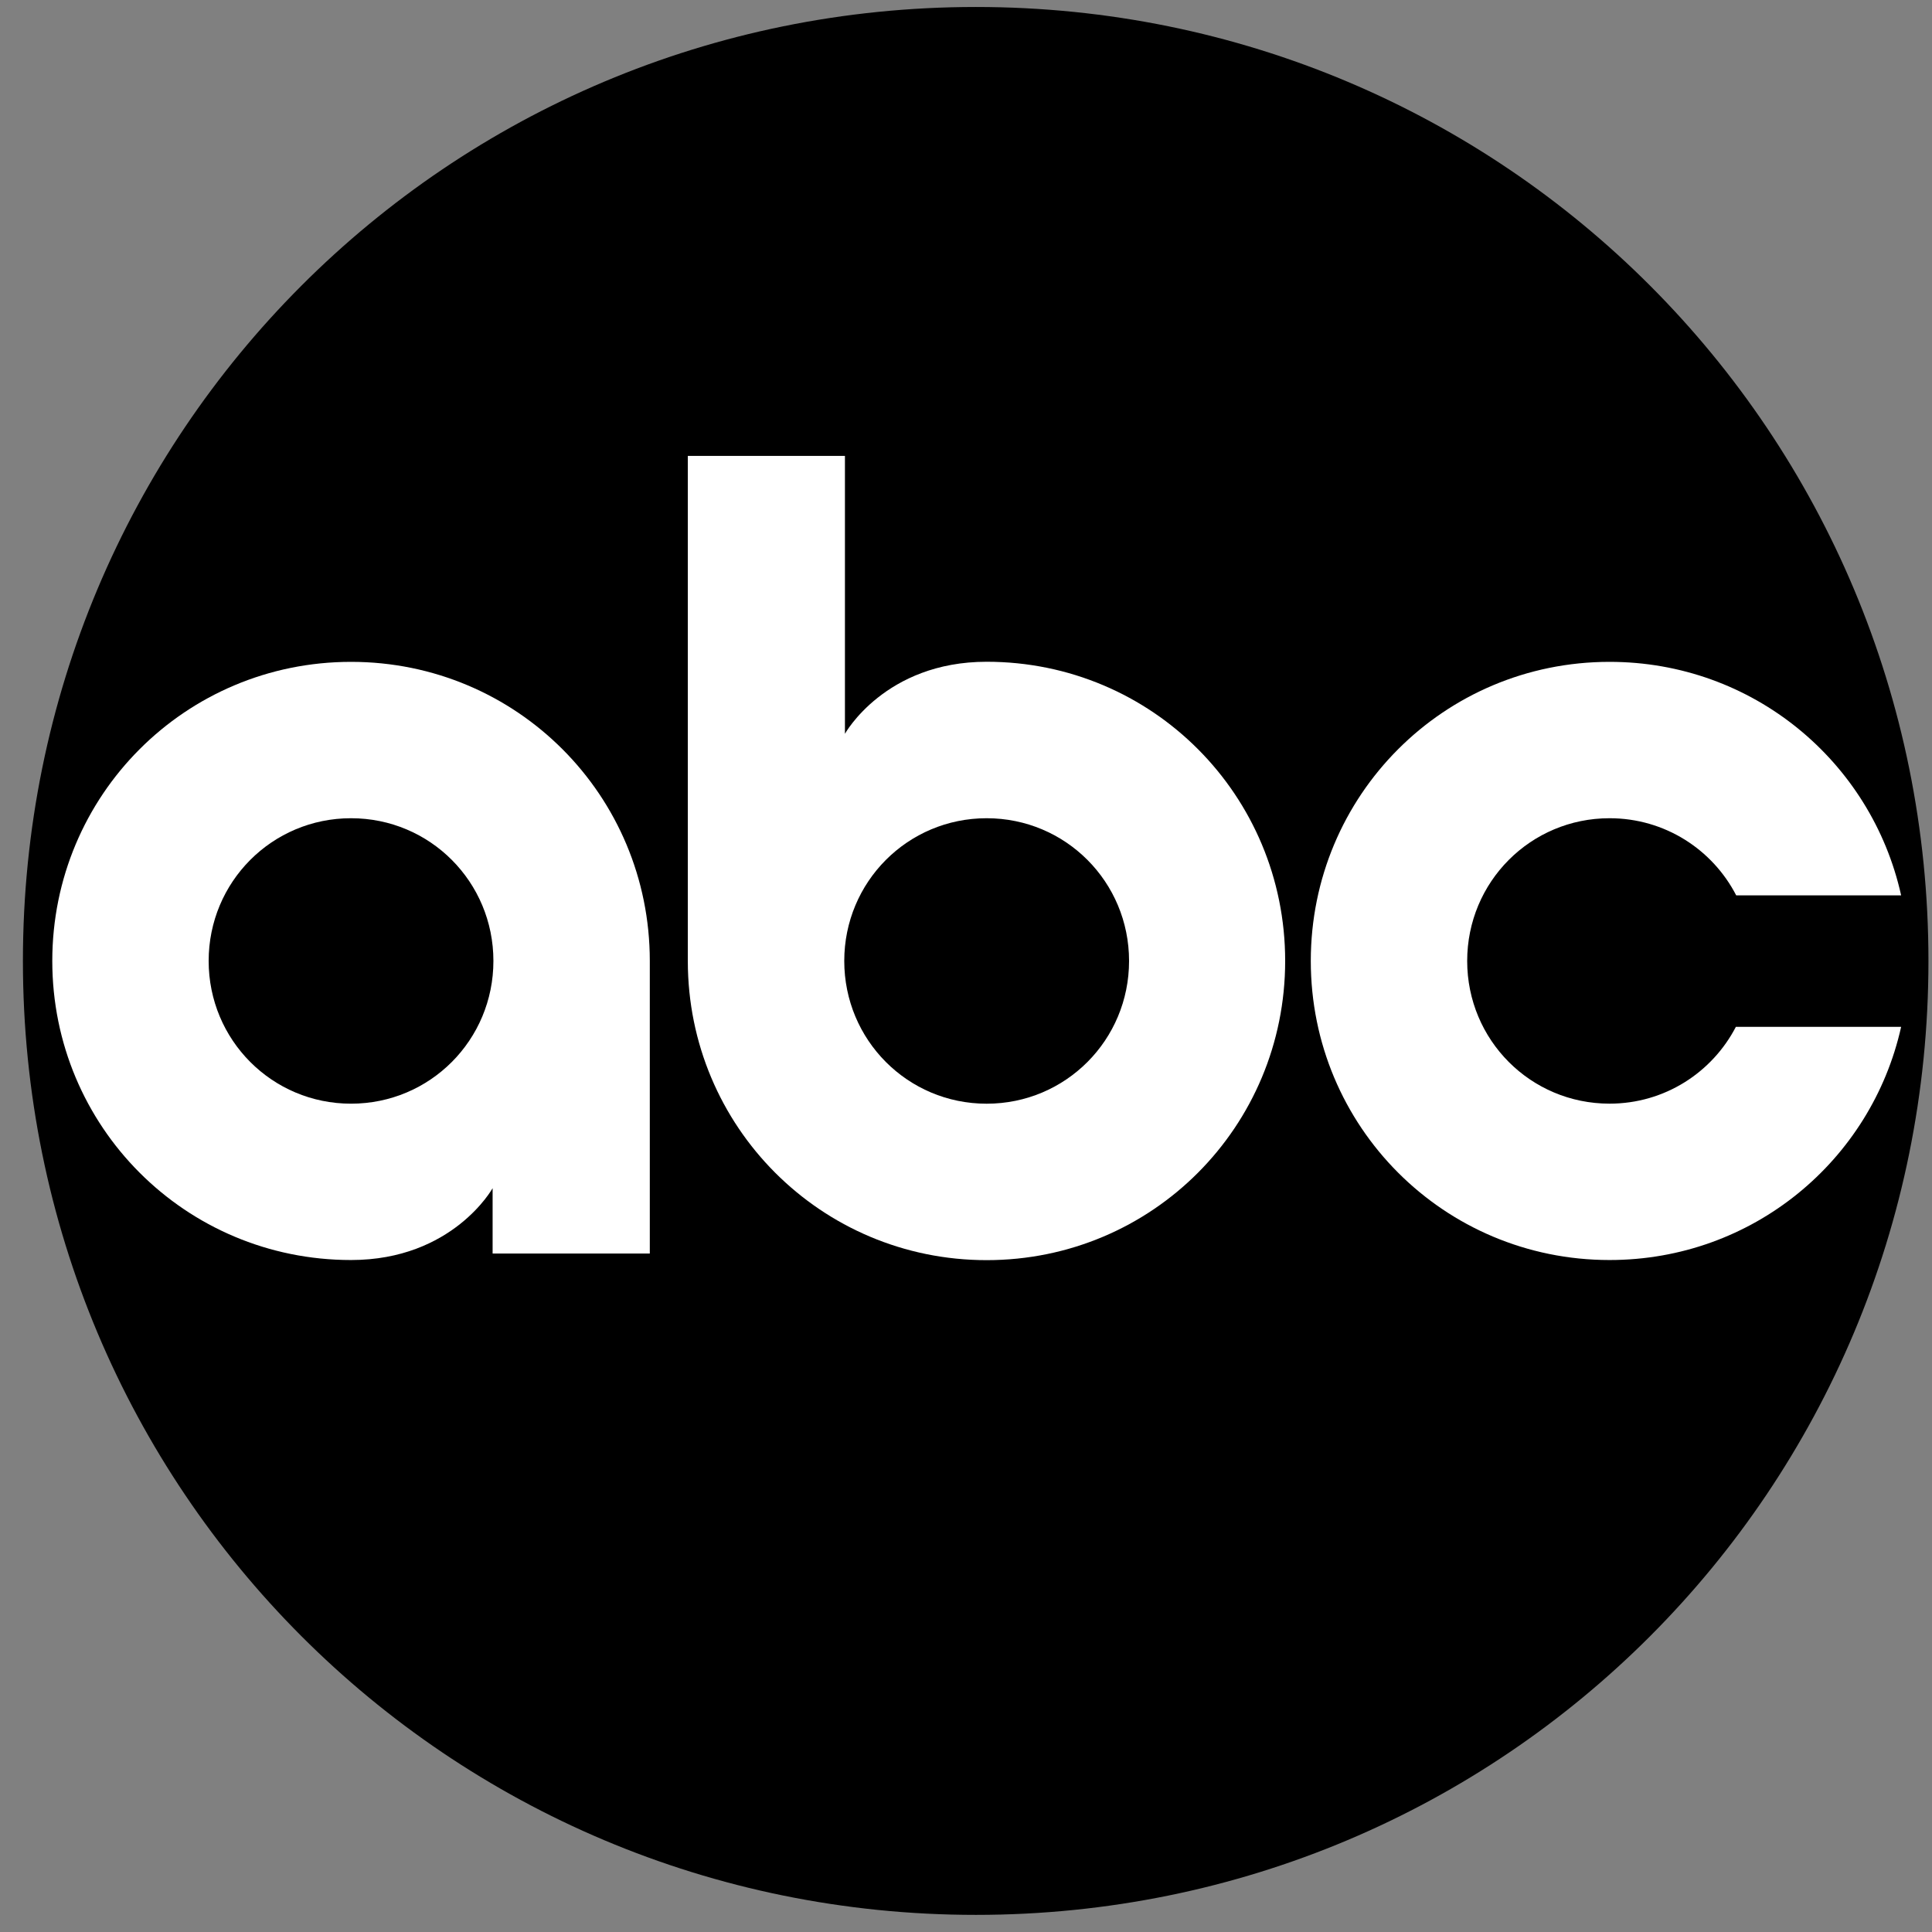<svg width="80" height="80" viewBox="0 0 80 80" fill="none" xmlns="http://www.w3.org/2000/svg">
<rect x="0" y="0" width="80" height="80" fill="#808080" stroke="none"/>
<path d="M40.409 0.289C18.527 0.289 0.949 17.918 0.949 39.79C0.949 61.662 18.528 79.291 40.409 79.291C62.289 79.291 79.853 61.662 79.853 39.79C79.853 17.918 62.289 0.289 40.409 0.289Z" fill="black"/>
<path d="M14.536 27.406C7.672 27.406 2.165 32.936 2.165 39.791C2.165 46.646 7.672 52.175 14.536 52.175C18.75 52.175 20.398 49.2 20.398 49.2V51.907H26.907V39.791C26.907 32.935 21.399 27.406 14.536 27.406ZM14.536 33.881C17.808 33.881 20.431 36.52 20.431 39.791C20.431 43.062 17.808 45.701 14.536 45.701C11.264 45.701 8.64 43.062 8.64 39.791C8.64 36.52 11.264 33.881 14.536 33.881Z" fill="white"/>
<path d="M28.481 18.877V39.791C28.481 46.646 33.992 52.18 40.855 52.18C47.719 52.18 53.216 46.646 53.216 39.791C53.216 32.935 47.719 27.402 40.855 27.402C36.641 27.402 34.987 30.385 34.987 30.385V18.877L28.481 18.877ZM40.855 33.881C44.128 33.881 46.752 36.52 46.752 39.791C46.752 43.062 44.128 45.702 40.855 45.702C37.583 45.702 34.959 43.062 34.959 39.791C34.959 36.52 37.583 33.881 40.855 33.881Z" fill="white"/>
<path d="M66.648 27.406C59.785 27.406 54.277 32.936 54.277 39.791C54.277 46.646 59.785 52.175 66.648 52.175C72.573 52.175 77.488 48.055 78.722 42.519H71.879C70.898 44.407 68.932 45.7 66.648 45.7C63.376 45.7 60.753 43.062 60.753 39.791C60.753 36.52 63.376 33.881 66.648 33.881C68.939 33.881 70.915 35.179 71.893 37.076H78.722C77.493 31.533 72.578 27.406 66.648 27.406Z" fill="white"/>
</svg>
